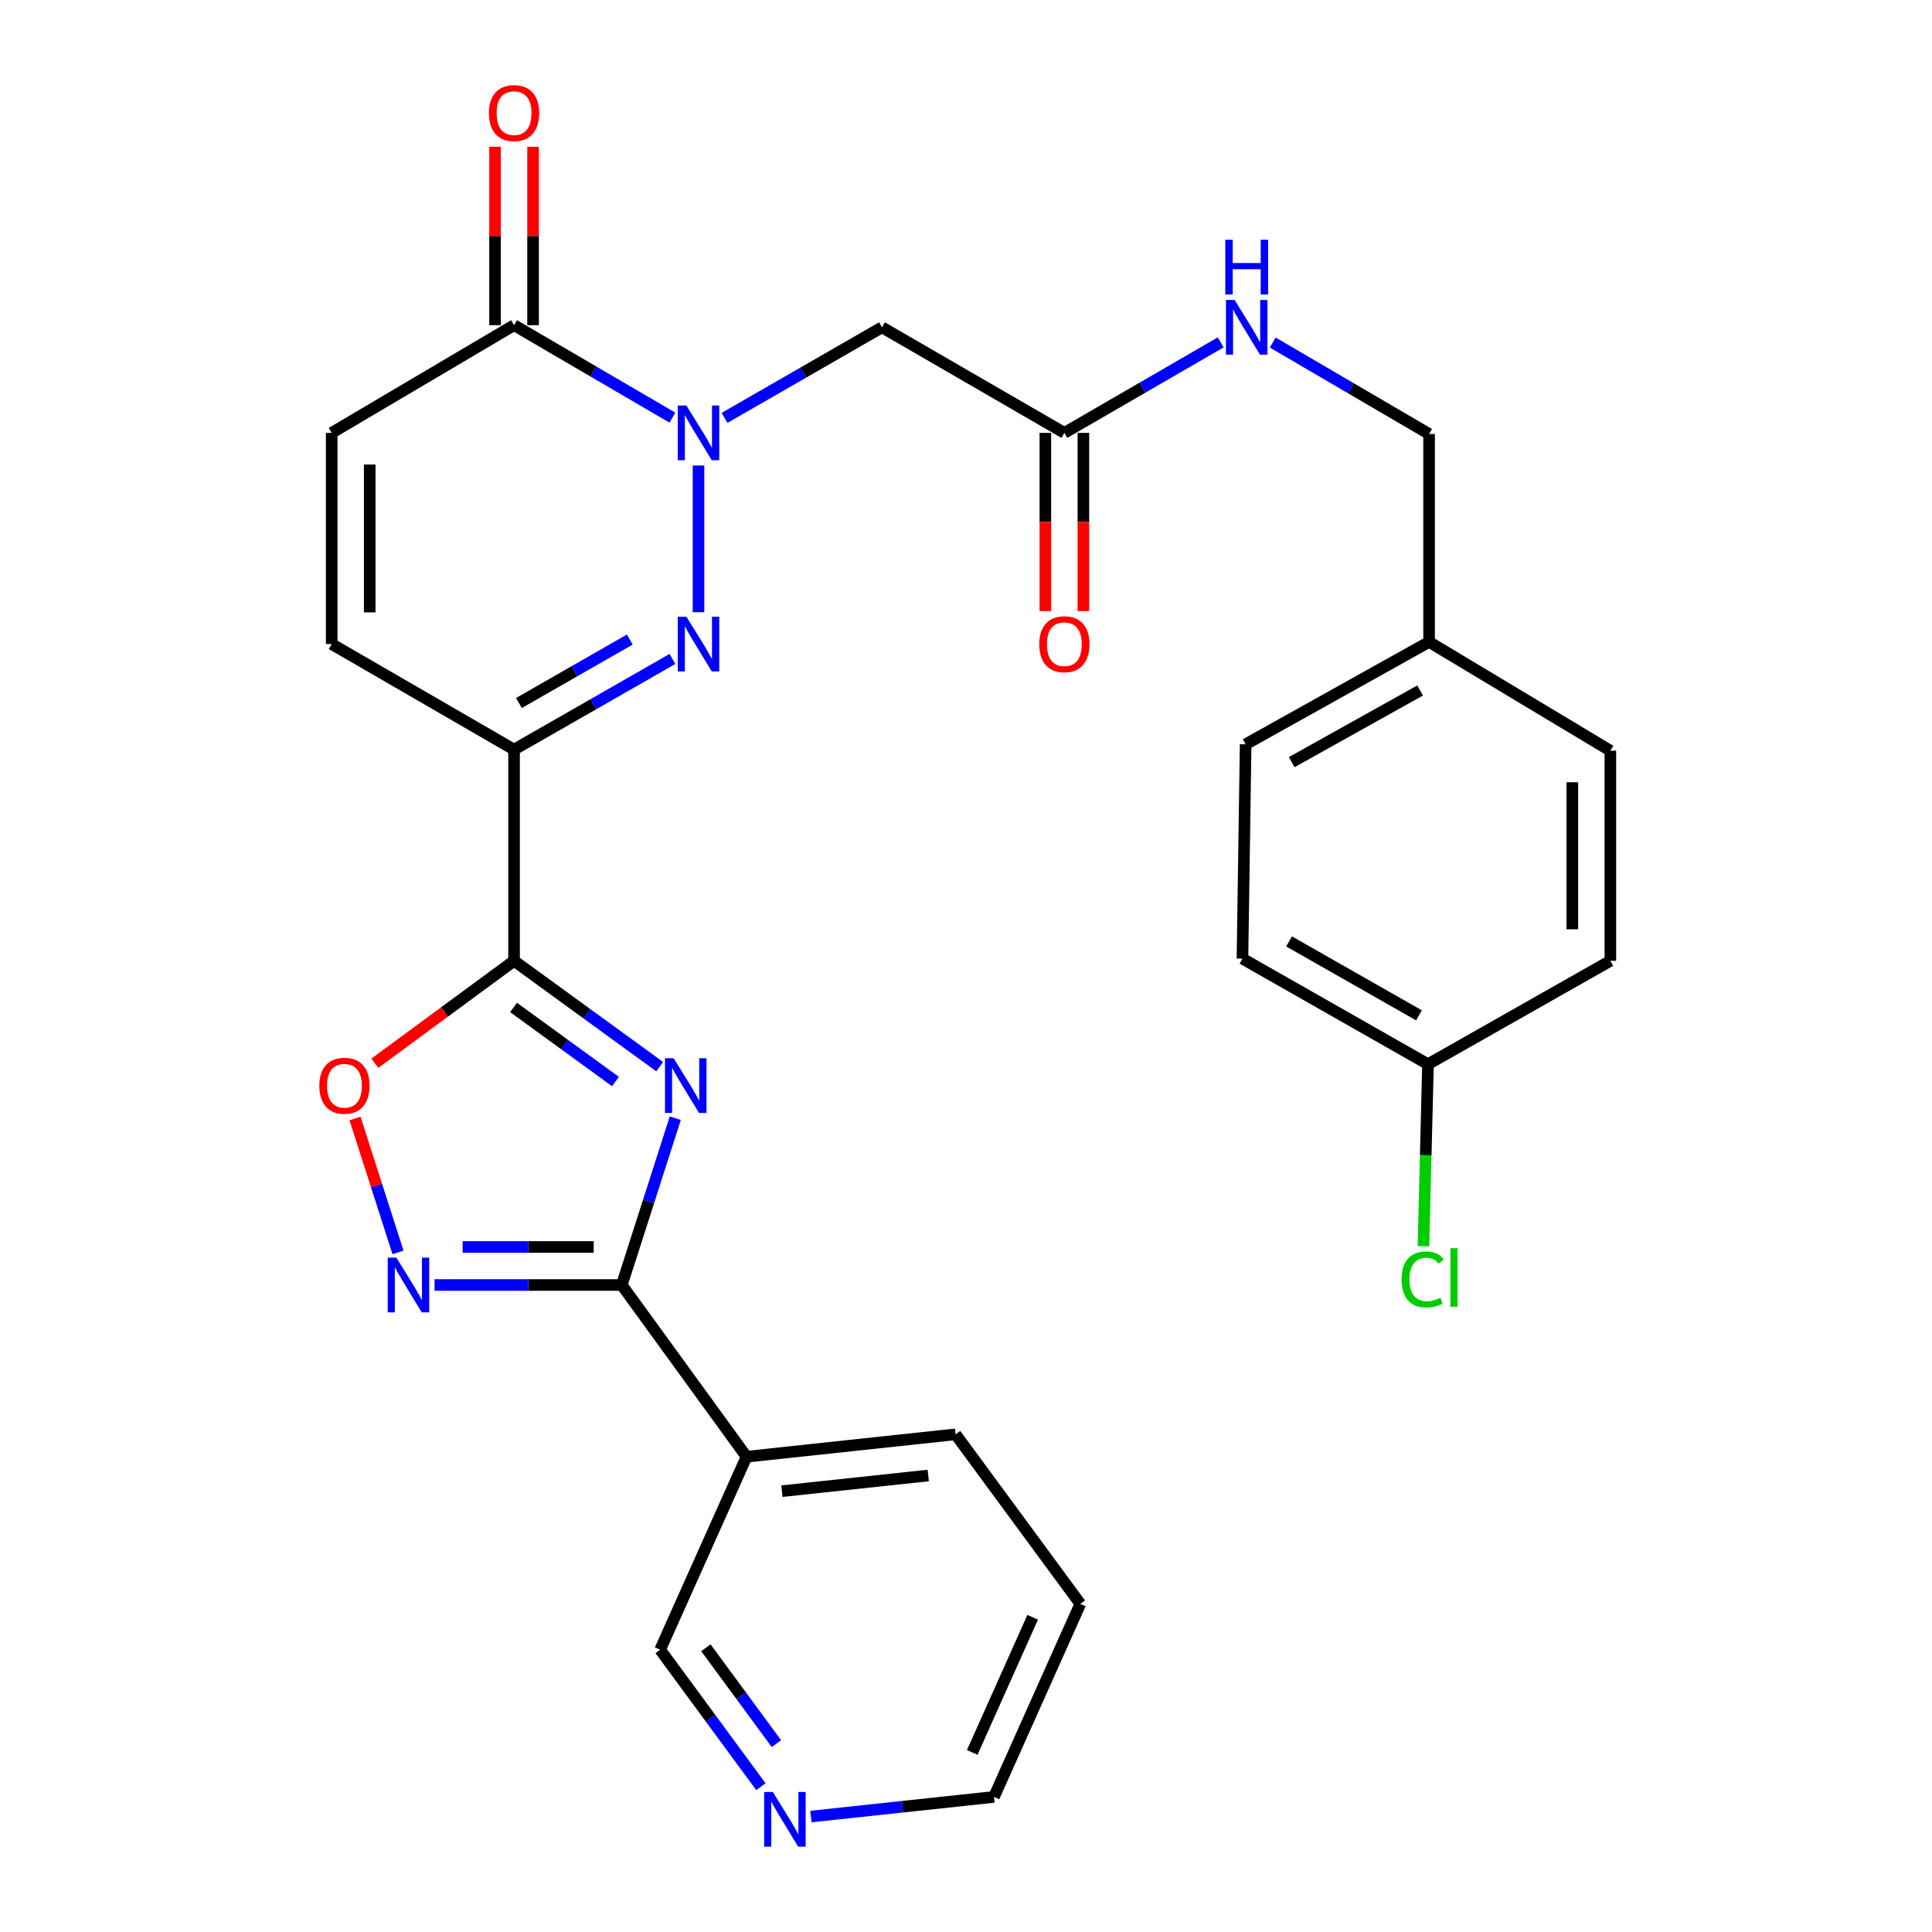 <?xml version='1.0' encoding='iso-8859-1'?>
<svg version='1.1' baseProfile='full'
              xmlns='http://www.w3.org/2000/svg'
                      xmlns:rdkit='http://www.rdkit.org/xml'
                      xmlns:xlink='http://www.w3.org/1999/xlink'
                  xml:space='preserve'
width='1000px' height='1000px' viewBox='0 0 1000 1000'>
<!-- END OF HEADER -->
<rect style='opacity:1.0;fill:#FFFFFF;stroke:none' width='1000' height='1000' x='0' y='0'> </rect>
<path class='bond-0' d='M 341.453,552.1 L 303.765,524.709' style='fill:none;fill-rule:evenodd;stroke:#0000FF;stroke-width:6px;stroke-linecap:butt;stroke-linejoin:miter;stroke-opacity:1' />
<path class='bond-0' d='M 303.765,524.709 L 266.077,497.317' style='fill:none;fill-rule:evenodd;stroke:#000000;stroke-width:6px;stroke-linecap:butt;stroke-linejoin:miter;stroke-opacity:1' />
<path class='bond-0' d='M 318.574,559.806 L 292.192,540.631' style='fill:none;fill-rule:evenodd;stroke:#0000FF;stroke-width:6px;stroke-linecap:butt;stroke-linejoin:miter;stroke-opacity:1' />
<path class='bond-0' d='M 292.192,540.631 L 265.811,521.457' style='fill:none;fill-rule:evenodd;stroke:#000000;stroke-width:6px;stroke-linecap:butt;stroke-linejoin:miter;stroke-opacity:1' />
<path class='bond-4' d='M 349.527,578.772 L 335.677,621.942' style='fill:none;fill-rule:evenodd;stroke:#0000FF;stroke-width:6px;stroke-linecap:butt;stroke-linejoin:miter;stroke-opacity:1' />
<path class='bond-4' d='M 335.677,621.942 L 321.826,665.112' style='fill:none;fill-rule:evenodd;stroke:#000000;stroke-width:6px;stroke-linecap:butt;stroke-linejoin:miter;stroke-opacity:1' />
<path class='bond-3' d='M 266.077,497.317 L 266.077,387.994' style='fill:none;fill-rule:evenodd;stroke:#000000;stroke-width:6px;stroke-linecap:butt;stroke-linejoin:miter;stroke-opacity:1' />
<path class='bond-6' d='M 266.077,497.317 L 230.044,523.825' style='fill:none;fill-rule:evenodd;stroke:#000000;stroke-width:6px;stroke-linecap:butt;stroke-linejoin:miter;stroke-opacity:1' />
<path class='bond-6' d='M 230.044,523.825 L 194.011,550.334' style='fill:none;fill-rule:evenodd;stroke:#FF0000;stroke-width:6px;stroke-linecap:butt;stroke-linejoin:miter;stroke-opacity:1' />
<path class='bond-1' d='M 361.544,240.952 L 361.544,316.89' style='fill:none;fill-rule:evenodd;stroke:#0000FF;stroke-width:6px;stroke-linecap:butt;stroke-linejoin:miter;stroke-opacity:1' />
<path class='bond-8' d='M 375.023,216.303 L 415.766,192.859' style='fill:none;fill-rule:evenodd;stroke:#0000FF;stroke-width:6px;stroke-linecap:butt;stroke-linejoin:miter;stroke-opacity:1' />
<path class='bond-8' d='M 415.766,192.859 L 456.509,169.415' style='fill:none;fill-rule:evenodd;stroke:#000000;stroke-width:6px;stroke-linecap:butt;stroke-linejoin:miter;stroke-opacity:1' />
<path class='bond-31' d='M 348.04,216.174 L 307.059,192.242' style='fill:none;fill-rule:evenodd;stroke:#0000FF;stroke-width:6px;stroke-linecap:butt;stroke-linejoin:miter;stroke-opacity:1' />
<path class='bond-31' d='M 307.059,192.242 L 266.077,168.31' style='fill:none;fill-rule:evenodd;stroke:#000000;stroke-width:6px;stroke-linecap:butt;stroke-linejoin:miter;stroke-opacity:1' />
<path class='bond-2' d='M 348.054,341.08 L 307.066,364.537' style='fill:none;fill-rule:evenodd;stroke:#0000FF;stroke-width:6px;stroke-linecap:butt;stroke-linejoin:miter;stroke-opacity:1' />
<path class='bond-2' d='M 307.066,364.537 L 266.077,387.994' style='fill:none;fill-rule:evenodd;stroke:#000000;stroke-width:6px;stroke-linecap:butt;stroke-linejoin:miter;stroke-opacity:1' />
<path class='bond-2' d='M 325.981,331.033 L 297.289,347.453' style='fill:none;fill-rule:evenodd;stroke:#0000FF;stroke-width:6px;stroke-linecap:butt;stroke-linejoin:miter;stroke-opacity:1' />
<path class='bond-2' d='M 297.289,347.453 L 268.597,363.873' style='fill:none;fill-rule:evenodd;stroke:#000000;stroke-width:6px;stroke-linecap:butt;stroke-linejoin:miter;stroke-opacity:1' />
<path class='bond-9' d='M 266.077,387.994 L 171.681,333.36' style='fill:none;fill-rule:evenodd;stroke:#000000;stroke-width:6px;stroke-linecap:butt;stroke-linejoin:miter;stroke-opacity:1' />
<path class='bond-5' d='M 321.826,665.112 L 273.374,665.112' style='fill:none;fill-rule:evenodd;stroke:#000000;stroke-width:6px;stroke-linecap:butt;stroke-linejoin:miter;stroke-opacity:1' />
<path class='bond-5' d='M 273.374,665.112 L 224.921,665.112' style='fill:none;fill-rule:evenodd;stroke:#0000FF;stroke-width:6px;stroke-linecap:butt;stroke-linejoin:miter;stroke-opacity:1' />
<path class='bond-5' d='M 307.291,645.428 L 273.374,645.428' style='fill:none;fill-rule:evenodd;stroke:#000000;stroke-width:6px;stroke-linecap:butt;stroke-linejoin:miter;stroke-opacity:1' />
<path class='bond-5' d='M 273.374,645.428 L 239.457,645.428' style='fill:none;fill-rule:evenodd;stroke:#0000FF;stroke-width:6px;stroke-linecap:butt;stroke-linejoin:miter;stroke-opacity:1' />
<path class='bond-11' d='M 321.826,665.112 L 386.401,753.996' style='fill:none;fill-rule:evenodd;stroke:#000000;stroke-width:6px;stroke-linecap:butt;stroke-linejoin:miter;stroke-opacity:1' />
<path class='bond-29' d='M 206.005,648.242 L 194.879,613.586' style='fill:none;fill-rule:evenodd;stroke:#0000FF;stroke-width:6px;stroke-linecap:butt;stroke-linejoin:miter;stroke-opacity:1' />
<path class='bond-29' d='M 194.879,613.586 L 183.753,578.929' style='fill:none;fill-rule:evenodd;stroke:#FF0000;stroke-width:6px;stroke-linecap:butt;stroke-linejoin:miter;stroke-opacity:1' />
<path class='bond-7' d='M 266.077,168.31 L 171.681,224.059' style='fill:none;fill-rule:evenodd;stroke:#000000;stroke-width:6px;stroke-linecap:butt;stroke-linejoin:miter;stroke-opacity:1' />
<path class='bond-14' d='M 275.919,168.31 L 275.919,122.139' style='fill:none;fill-rule:evenodd;stroke:#000000;stroke-width:6px;stroke-linecap:butt;stroke-linejoin:miter;stroke-opacity:1' />
<path class='bond-14' d='M 275.919,122.139 L 275.919,75.969' style='fill:none;fill-rule:evenodd;stroke:#FF0000;stroke-width:6px;stroke-linecap:butt;stroke-linejoin:miter;stroke-opacity:1' />
<path class='bond-14' d='M 256.235,168.31 L 256.235,122.139' style='fill:none;fill-rule:evenodd;stroke:#000000;stroke-width:6px;stroke-linecap:butt;stroke-linejoin:miter;stroke-opacity:1' />
<path class='bond-14' d='M 256.235,122.139 L 256.235,75.969' style='fill:none;fill-rule:evenodd;stroke:#FF0000;stroke-width:6px;stroke-linecap:butt;stroke-linejoin:miter;stroke-opacity:1' />
<path class='bond-12' d='M 456.509,169.415 L 550.915,224.059' style='fill:none;fill-rule:evenodd;stroke:#000000;stroke-width:6px;stroke-linecap:butt;stroke-linejoin:miter;stroke-opacity:1' />
<path class='bond-10' d='M 171.681,333.36 L 171.681,224.059' style='fill:none;fill-rule:evenodd;stroke:#000000;stroke-width:6px;stroke-linecap:butt;stroke-linejoin:miter;stroke-opacity:1' />
<path class='bond-10' d='M 191.365,316.965 L 191.365,240.455' style='fill:none;fill-rule:evenodd;stroke:#000000;stroke-width:6px;stroke-linecap:butt;stroke-linejoin:miter;stroke-opacity:1' />
<path class='bond-17' d='M 386.401,753.996 L 341.685,853.903' style='fill:none;fill-rule:evenodd;stroke:#000000;stroke-width:6px;stroke-linecap:butt;stroke-linejoin:miter;stroke-opacity:1' />
<path class='bond-26' d='M 386.401,753.996 L 494.597,742.404' style='fill:none;fill-rule:evenodd;stroke:#000000;stroke-width:6px;stroke-linecap:butt;stroke-linejoin:miter;stroke-opacity:1' />
<path class='bond-26' d='M 404.727,771.829 L 480.464,763.715' style='fill:none;fill-rule:evenodd;stroke:#000000;stroke-width:6px;stroke-linecap:butt;stroke-linejoin:miter;stroke-opacity:1' />
<path class='bond-13' d='M 550.915,224.059 L 591.369,200.636' style='fill:none;fill-rule:evenodd;stroke:#000000;stroke-width:6px;stroke-linecap:butt;stroke-linejoin:miter;stroke-opacity:1' />
<path class='bond-13' d='M 591.369,200.636 L 631.823,177.212' style='fill:none;fill-rule:evenodd;stroke:#0000FF;stroke-width:6px;stroke-linecap:butt;stroke-linejoin:miter;stroke-opacity:1' />
<path class='bond-16' d='M 541.073,224.059 L 541.073,270.184' style='fill:none;fill-rule:evenodd;stroke:#000000;stroke-width:6px;stroke-linecap:butt;stroke-linejoin:miter;stroke-opacity:1' />
<path class='bond-16' d='M 541.073,270.184 L 541.073,316.308' style='fill:none;fill-rule:evenodd;stroke:#FF0000;stroke-width:6px;stroke-linecap:butt;stroke-linejoin:miter;stroke-opacity:1' />
<path class='bond-16' d='M 560.757,224.059 L 560.757,270.184' style='fill:none;fill-rule:evenodd;stroke:#000000;stroke-width:6px;stroke-linecap:butt;stroke-linejoin:miter;stroke-opacity:1' />
<path class='bond-16' d='M 560.757,270.184 L 560.757,316.308' style='fill:none;fill-rule:evenodd;stroke:#FF0000;stroke-width:6px;stroke-linecap:butt;stroke-linejoin:miter;stroke-opacity:1' />
<path class='bond-18' d='M 658.763,177.295 L 699.229,200.961' style='fill:none;fill-rule:evenodd;stroke:#0000FF;stroke-width:6px;stroke-linecap:butt;stroke-linejoin:miter;stroke-opacity:1' />
<path class='bond-18' d='M 699.229,200.961 L 739.695,224.628' style='fill:none;fill-rule:evenodd;stroke:#000000;stroke-width:6px;stroke-linecap:butt;stroke-linejoin:miter;stroke-opacity:1' />
<path class='bond-15' d='M 393.848,924.798 L 367.766,889.351' style='fill:none;fill-rule:evenodd;stroke:#0000FF;stroke-width:6px;stroke-linecap:butt;stroke-linejoin:miter;stroke-opacity:1' />
<path class='bond-15' d='M 367.766,889.351 L 341.685,853.903' style='fill:none;fill-rule:evenodd;stroke:#000000;stroke-width:6px;stroke-linecap:butt;stroke-linejoin:miter;stroke-opacity:1' />
<path class='bond-15' d='M 401.878,902.499 L 383.621,877.685' style='fill:none;fill-rule:evenodd;stroke:#0000FF;stroke-width:6px;stroke-linecap:butt;stroke-linejoin:miter;stroke-opacity:1' />
<path class='bond-15' d='M 383.621,877.685 L 365.365,852.872' style='fill:none;fill-rule:evenodd;stroke:#000000;stroke-width:6px;stroke-linecap:butt;stroke-linejoin:miter;stroke-opacity:1' />
<path class='bond-30' d='M 419.732,940.24 L 467.11,935.16' style='fill:none;fill-rule:evenodd;stroke:#0000FF;stroke-width:6px;stroke-linecap:butt;stroke-linejoin:miter;stroke-opacity:1' />
<path class='bond-30' d='M 467.11,935.16 L 514.489,930.08' style='fill:none;fill-rule:evenodd;stroke:#000000;stroke-width:6px;stroke-linecap:butt;stroke-linejoin:miter;stroke-opacity:1' />
<path class='bond-20' d='M 739.695,224.628 L 739.695,332.256' style='fill:none;fill-rule:evenodd;stroke:#000000;stroke-width:6px;stroke-linecap:butt;stroke-linejoin:miter;stroke-opacity:1' />
<path class='bond-19' d='M 739.127,550.846 L 643.091,496.191' style='fill:none;fill-rule:evenodd;stroke:#000000;stroke-width:6px;stroke-linecap:butt;stroke-linejoin:miter;stroke-opacity:1' />
<path class='bond-19' d='M 734.458,525.541 L 667.232,487.281' style='fill:none;fill-rule:evenodd;stroke:#000000;stroke-width:6px;stroke-linecap:butt;stroke-linejoin:miter;stroke-opacity:1' />
<path class='bond-21' d='M 739.127,550.846 L 737.951,597.939' style='fill:none;fill-rule:evenodd;stroke:#000000;stroke-width:6px;stroke-linecap:butt;stroke-linejoin:miter;stroke-opacity:1' />
<path class='bond-21' d='M 737.951,597.939 L 736.776,645.031' style='fill:none;fill-rule:evenodd;stroke:#00CC00;stroke-width:6px;stroke-linecap:butt;stroke-linejoin:miter;stroke-opacity:1' />
<path class='bond-32' d='M 739.127,550.846 L 833.522,497.317' style='fill:none;fill-rule:evenodd;stroke:#000000;stroke-width:6px;stroke-linecap:butt;stroke-linejoin:miter;stroke-opacity:1' />
<path class='bond-24' d='M 739.695,332.256 L 833.522,388.574' style='fill:none;fill-rule:evenodd;stroke:#000000;stroke-width:6px;stroke-linecap:butt;stroke-linejoin:miter;stroke-opacity:1' />
<path class='bond-25' d='M 739.695,332.256 L 644.742,385.249' style='fill:none;fill-rule:evenodd;stroke:#000000;stroke-width:6px;stroke-linecap:butt;stroke-linejoin:miter;stroke-opacity:1' />
<path class='bond-25' d='M 735.045,357.393 L 668.578,394.489' style='fill:none;fill-rule:evenodd;stroke:#000000;stroke-width:6px;stroke-linecap:butt;stroke-linejoin:miter;stroke-opacity:1' />
<path class='bond-22' d='M 833.522,497.317 L 833.522,388.574' style='fill:none;fill-rule:evenodd;stroke:#000000;stroke-width:6px;stroke-linecap:butt;stroke-linejoin:miter;stroke-opacity:1' />
<path class='bond-22' d='M 813.839,481.005 L 813.839,404.885' style='fill:none;fill-rule:evenodd;stroke:#000000;stroke-width:6px;stroke-linecap:butt;stroke-linejoin:miter;stroke-opacity:1' />
<path class='bond-23' d='M 643.091,496.191 L 644.742,385.249' style='fill:none;fill-rule:evenodd;stroke:#000000;stroke-width:6px;stroke-linecap:butt;stroke-linejoin:miter;stroke-opacity:1' />
<path class='bond-28' d='M 494.597,742.404 L 559.182,830.162' style='fill:none;fill-rule:evenodd;stroke:#000000;stroke-width:6px;stroke-linecap:butt;stroke-linejoin:miter;stroke-opacity:1' />
<path class='bond-27' d='M 514.489,930.08 L 559.182,830.162' style='fill:none;fill-rule:evenodd;stroke:#000000;stroke-width:6px;stroke-linecap:butt;stroke-linejoin:miter;stroke-opacity:1' />
<path class='bond-27' d='M 503.225,907.055 L 534.51,837.113' style='fill:none;fill-rule:evenodd;stroke:#000000;stroke-width:6px;stroke-linecap:butt;stroke-linejoin:miter;stroke-opacity:1' />
<path  class='atom-0' d='M 348.679 547.742
L 357.959 562.742
Q 358.879 564.222, 360.359 566.902
Q 361.839 569.582, 361.919 569.742
L 361.919 547.742
L 365.679 547.742
L 365.679 576.062
L 361.799 576.062
L 351.839 559.662
Q 350.679 557.742, 349.439 555.542
Q 348.239 553.342, 347.879 552.662
L 347.879 576.062
L 344.199 576.062
L 344.199 547.742
L 348.679 547.742
' fill='#0000FF'/>
<path  class='atom-2' d='M 355.284 209.899
L 364.564 224.899
Q 365.484 226.379, 366.964 229.059
Q 368.444 231.739, 368.524 231.899
L 368.524 209.899
L 372.284 209.899
L 372.284 238.219
L 368.404 238.219
L 358.444 221.819
Q 357.284 219.899, 356.044 217.699
Q 354.844 215.499, 354.484 214.819
L 354.484 238.219
L 350.804 238.219
L 350.804 209.899
L 355.284 209.899
' fill='#0000FF'/>
<path  class='atom-3' d='M 355.284 319.2
L 364.564 334.2
Q 365.484 335.68, 366.964 338.36
Q 368.444 341.04, 368.524 341.2
L 368.524 319.2
L 372.284 319.2
L 372.284 347.52
L 368.404 347.52
L 358.444 331.12
Q 357.284 329.2, 356.044 327
Q 354.844 324.8, 354.484 324.12
L 354.484 347.52
L 350.804 347.52
L 350.804 319.2
L 355.284 319.2
' fill='#0000FF'/>
<path  class='atom-6' d='M 205.161 650.952
L 214.441 665.952
Q 215.361 667.432, 216.841 670.112
Q 218.321 672.792, 218.401 672.952
L 218.401 650.952
L 222.161 650.952
L 222.161 679.272
L 218.281 679.272
L 208.321 662.872
Q 207.161 660.952, 205.921 658.752
Q 204.721 656.552, 204.361 655.872
L 204.361 679.272
L 200.681 679.272
L 200.681 650.952
L 205.161 650.952
' fill='#0000FF'/>
<path  class='atom-7' d='M 165.286 561.982
Q 165.286 555.182, 168.646 551.382
Q 172.006 547.582, 178.286 547.582
Q 184.566 547.582, 187.926 551.382
Q 191.286 555.182, 191.286 561.982
Q 191.286 568.862, 187.886 572.782
Q 184.486 576.662, 178.286 576.662
Q 172.046 576.662, 168.646 572.782
Q 165.286 568.902, 165.286 561.982
M 178.286 573.462
Q 182.606 573.462, 184.926 570.582
Q 187.286 567.662, 187.286 561.982
Q 187.286 556.422, 184.926 553.622
Q 182.606 550.782, 178.286 550.782
Q 173.966 550.782, 171.606 553.582
Q 169.286 556.382, 169.286 561.982
Q 169.286 567.702, 171.606 570.582
Q 173.966 573.462, 178.286 573.462
' fill='#FF0000'/>
<path  class='atom-14' d='M 639.029 155.255
L 648.309 170.255
Q 649.229 171.735, 650.709 174.415
Q 652.189 177.095, 652.269 177.255
L 652.269 155.255
L 656.029 155.255
L 656.029 183.575
L 652.149 183.575
L 642.189 167.175
Q 641.029 165.255, 639.789 163.055
Q 638.589 160.855, 638.229 160.175
L 638.229 183.575
L 634.549 183.575
L 634.549 155.255
L 639.029 155.255
' fill='#0000FF'/>
<path  class='atom-14' d='M 634.209 124.103
L 638.049 124.103
L 638.049 136.143
L 652.529 136.143
L 652.529 124.103
L 656.369 124.103
L 656.369 152.423
L 652.529 152.423
L 652.529 139.343
L 638.049 139.343
L 638.049 152.423
L 634.209 152.423
L 634.209 124.103
' fill='#0000FF'/>
<path  class='atom-15' d='M 253.077 58.542
Q 253.077 51.742, 256.437 47.943
Q 259.797 44.142, 266.077 44.142
Q 272.357 44.142, 275.717 47.943
Q 279.077 51.742, 279.077 58.542
Q 279.077 65.422, 275.677 69.343
Q 272.277 73.222, 266.077 73.222
Q 259.837 73.222, 256.437 69.343
Q 253.077 65.463, 253.077 58.542
M 266.077 70.022
Q 270.397 70.022, 272.717 67.142
Q 275.077 64.222, 275.077 58.542
Q 275.077 52.983, 272.717 50.182
Q 270.397 47.343, 266.077 47.343
Q 261.757 47.343, 259.397 50.142
Q 257.077 52.943, 257.077 58.542
Q 257.077 64.263, 259.397 67.142
Q 261.757 70.022, 266.077 70.022
' fill='#FF0000'/>
<path  class='atom-16' d='M 400.011 927.523
L 409.291 942.523
Q 410.211 944.003, 411.691 946.683
Q 413.171 949.363, 413.251 949.523
L 413.251 927.523
L 417.011 927.523
L 417.011 955.843
L 413.131 955.843
L 403.171 939.443
Q 402.011 937.523, 400.771 935.323
Q 399.571 933.123, 399.211 932.443
L 399.211 955.843
L 395.531 955.843
L 395.531 927.523
L 400.011 927.523
' fill='#0000FF'/>
<path  class='atom-17' d='M 537.915 333.44
Q 537.915 326.64, 541.275 322.84
Q 544.635 319.04, 550.915 319.04
Q 557.195 319.04, 560.555 322.84
Q 563.915 326.64, 563.915 333.44
Q 563.915 340.32, 560.515 344.24
Q 557.115 348.12, 550.915 348.12
Q 544.675 348.12, 541.275 344.24
Q 537.915 340.36, 537.915 333.44
M 550.915 344.92
Q 555.235 344.92, 557.555 342.04
Q 559.915 339.12, 559.915 333.44
Q 559.915 327.88, 557.555 325.08
Q 555.235 322.24, 550.915 322.24
Q 546.595 322.24, 544.235 325.04
Q 541.915 327.84, 541.915 333.44
Q 541.915 339.16, 544.235 342.04
Q 546.595 344.92, 550.915 344.92
' fill='#FF0000'/>
<path  class='atom-22' d='M 725.451 662.232
Q 725.451 655.192, 728.731 651.512
Q 732.051 647.792, 738.331 647.792
Q 744.171 647.792, 747.291 651.912
L 744.651 654.072
Q 742.371 651.072, 738.331 651.072
Q 734.051 651.072, 731.771 653.952
Q 729.531 656.792, 729.531 662.232
Q 729.531 667.832, 731.851 670.712
Q 734.211 673.592, 738.771 673.592
Q 741.891 673.592, 745.531 671.712
L 746.651 674.712
Q 745.171 675.672, 742.931 676.232
Q 740.691 676.792, 738.211 676.792
Q 732.051 676.792, 728.731 673.032
Q 725.451 669.272, 725.451 662.232
' fill='#00CC00'/>
<path  class='atom-22' d='M 750.731 646.072
L 754.411 646.072
L 754.411 676.432
L 750.731 676.432
L 750.731 646.072
' fill='#00CC00'/>
</svg>
